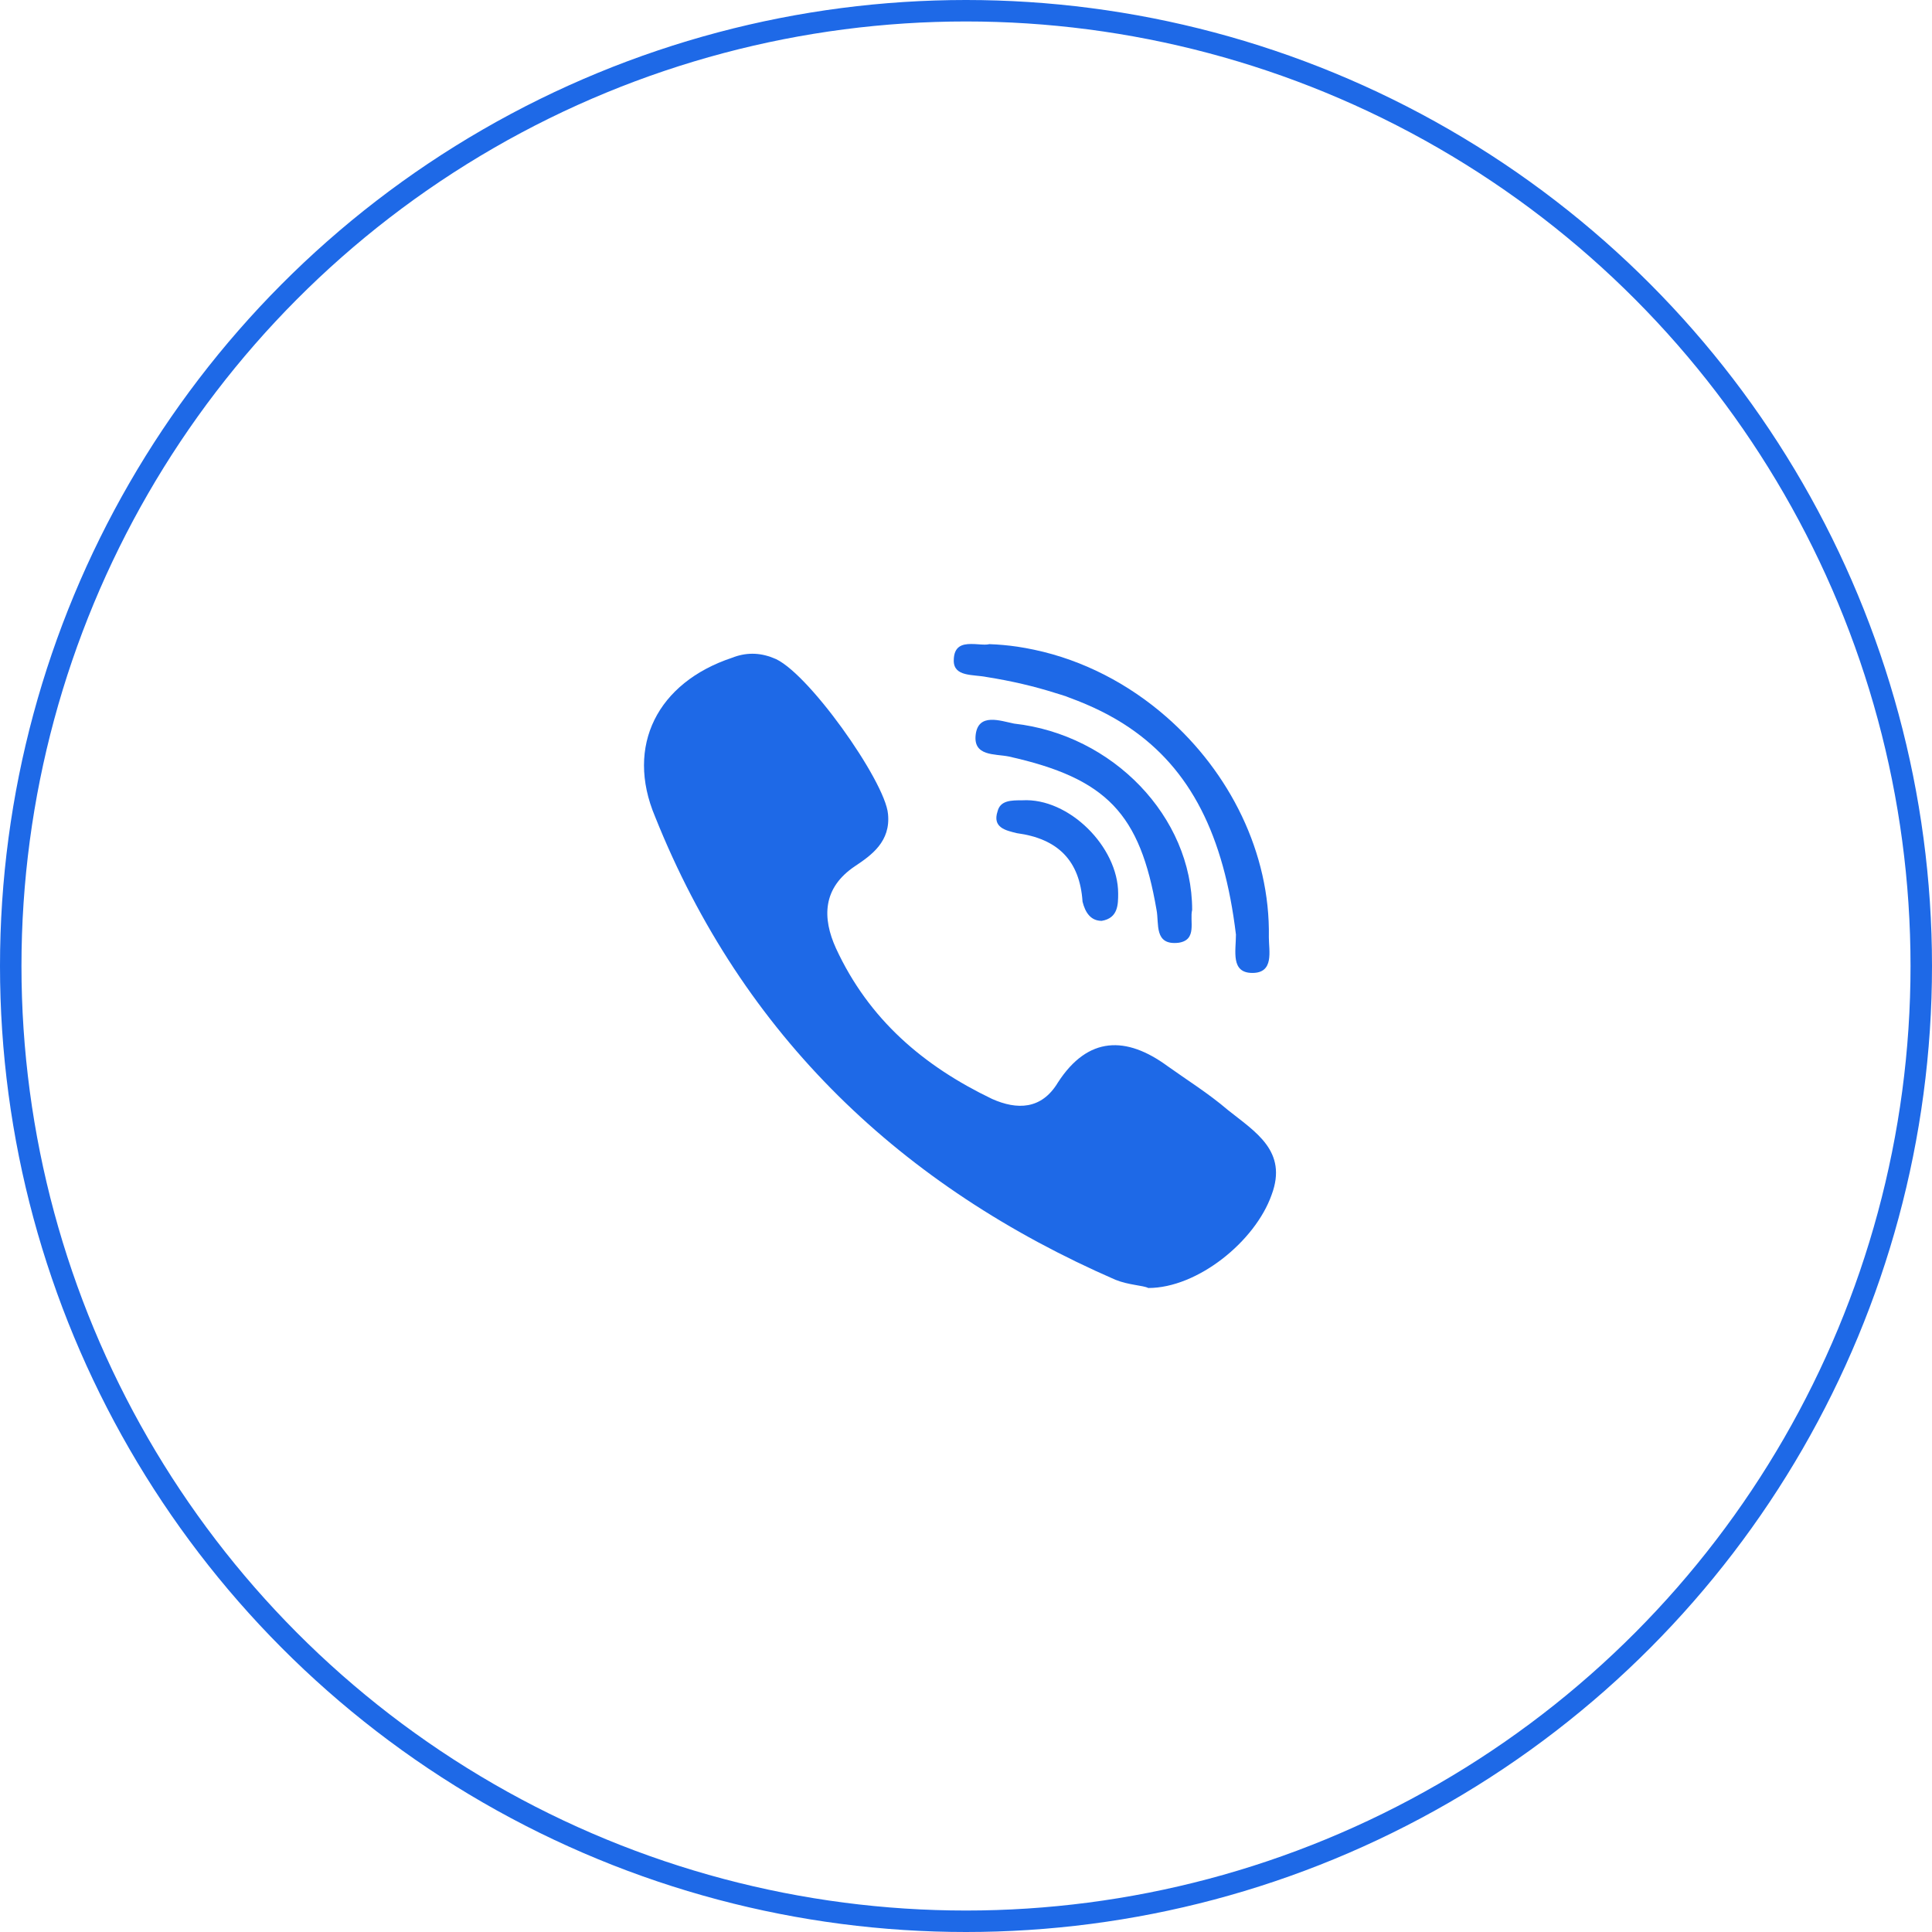 <?xml version="1.0" encoding="UTF-8"?> <svg xmlns="http://www.w3.org/2000/svg" width="90" height="90" viewBox="0 0 90 90" fill="none"> <circle cx="45" cy="45" r="44.5" stroke="#1E69E7"></circle> <path d="M57.194 51.704C56.3 50.938 55.279 50.3 54.386 49.662C52.471 48.258 50.684 48.258 49.281 50.428C48.514 51.704 47.366 51.704 46.218 51.194C43.026 49.663 40.474 47.492 38.942 44.174C38.304 42.77 38.304 41.366 39.836 40.345C40.602 39.835 41.495 39.196 41.367 37.92C41.24 36.388 37.538 31.156 36.007 30.645C35.369 30.39 34.731 30.39 34.092 30.645C30.646 31.793 29.115 34.729 30.518 38.047C34.603 48.258 42.005 55.278 51.961 59.617C52.599 59.872 53.237 59.872 53.492 60C55.79 60 58.47 57.83 59.236 55.661C60.002 53.618 58.47 52.725 57.194 51.704Z" fill="#1E69E7"></path> <path d="M45.961 31.538C47.128 31.723 48.185 31.973 49.161 32.282C49.326 32.335 49.499 32.382 49.658 32.438C49.716 32.458 49.768 32.483 49.824 32.503C50.857 32.88 51.783 33.336 52.597 33.888C55.461 35.828 57.017 38.91 57.575 43.536C57.575 44.301 57.32 45.323 58.341 45.323C58.341 45.323 58.341 45.323 58.342 45.323C59.363 45.323 59.108 44.301 59.108 43.664C59.179 39.715 57.272 35.968 54.34 33.4C52.586 31.863 50.463 30.751 48.179 30.268C47.919 30.213 47.657 30.164 47.394 30.125C46.963 30.062 46.528 30.022 46.089 30.007C46.026 30.023 45.953 30.029 45.873 30.029C45.679 30.029 45.452 29.997 45.235 30C44.815 30 44.433 30.109 44.43 30.767C44.43 30.769 44.43 30.77 44.429 30.773C44.43 31.538 45.323 31.411 45.961 31.538Z" fill="#1E69E7"></path> <path d="M47.239 33.708C46.601 33.58 45.58 33.197 45.452 34.218C45.325 35.239 46.345 35.111 46.984 35.239C51.578 36.26 53.11 37.919 53.876 42.387C54.003 43.025 53.748 44.046 54.897 43.918C55.79 43.791 55.407 42.897 55.535 42.387C55.535 38.047 51.833 34.218 47.239 33.708Z" fill="#1E69E7"></path> <path d="M47.621 37.281C47.11 37.281 46.6 37.281 46.472 37.791C46.217 38.557 46.855 38.685 47.366 38.812C49.28 39.068 50.301 40.089 50.429 42.003C50.556 42.514 50.812 42.897 51.322 42.897C52.088 42.769 52.088 42.131 52.088 41.621C52.088 39.451 49.791 37.154 47.621 37.281Z" fill="#1E69E7"></path> </svg> 